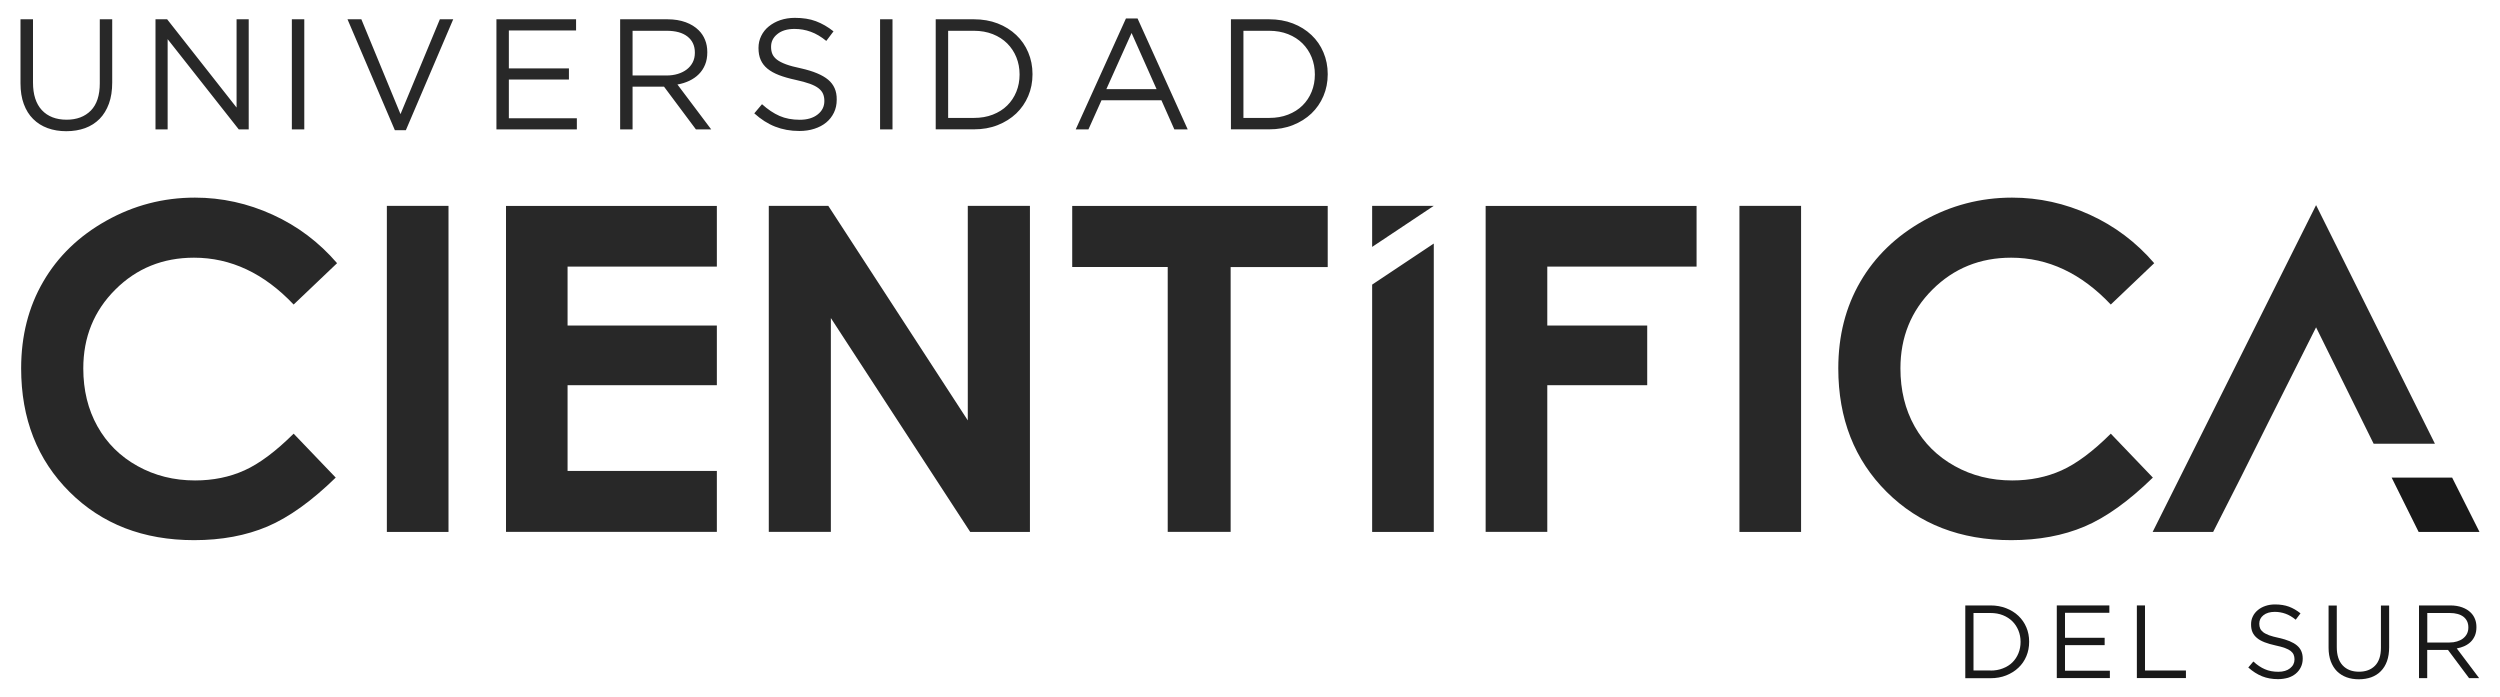 <svg xmlns="http://www.w3.org/2000/svg" fill="none" viewBox="0 0 599 167" height="167" width="599">
<path fill="#191919" d="M594.088 127.453H579.506L573.037 114.431H587.533L594.088 127.453Z"></path>
<path fill="#282828" d="M25.483 52.878C32.055 49.198 39.124 47.35 46.705 47.35C53.14 47.35 59.353 48.719 65.326 51.44C71.298 54.161 76.433 58.028 80.763 63.059L70.357 72.968C63.272 65.489 55.314 61.742 46.483 61.742C39.021 61.742 32.723 64.291 27.623 69.391C22.506 74.49 19.956 80.788 19.956 88.266C19.956 93.485 21.085 98.106 23.344 102.144C25.603 106.183 28.804 109.366 32.945 111.659C37.087 113.969 41.691 115.115 46.739 115.115C51.052 115.115 55.006 114.311 58.565 112.703C62.142 111.094 66.061 108.168 70.357 103.907L80.438 114.431C74.67 120.061 69.21 123.963 64.076 126.153C58.942 128.326 53.089 129.421 46.5 129.421C34.349 129.421 24.405 125.571 16.67 117.87C8.934 110.17 5.066 100.296 5.066 88.266C5.066 80.48 6.829 73.549 10.354 67.492C13.863 61.434 18.912 56.557 25.483 52.878ZM92.691 127.453H107.461V49.318H92.691V127.453ZM121.238 49.318V127.436H171.759V112.839H135.99V92.287H171.759V77.999H135.99V63.881H171.759V49.335H121.238V49.318ZM355.96 49.318V127.436H370.73V92.287H394.673V77.999H370.73V63.881H406.499V49.335H355.96V49.318ZM231.882 49.318V100.724L198.458 49.318H184.201V127.436H199.074V76.202L232.464 127.453H246.771V49.318H231.882ZM256.903 49.318V63.966H279.785V127.436H294.862V63.983H318.121V49.335H256.903V49.318ZM416.767 127.453H431.537V49.318H416.767V127.453ZM460.888 52.878C454.316 56.557 449.267 61.434 445.742 67.492C442.216 73.549 440.454 80.463 440.454 88.266C440.454 100.296 444.321 110.17 452.057 117.87C459.793 125.571 469.736 129.421 481.887 129.421C488.476 129.421 494.329 128.326 499.464 126.153C504.598 123.98 510.057 120.061 515.825 114.431L505.745 103.907C501.466 108.168 497.53 111.094 493.953 112.703C490.376 114.311 486.44 115.115 482.127 115.115C477.061 115.115 472.474 113.969 468.333 111.659C464.191 109.349 460.991 106.183 458.732 102.144C456.473 98.106 455.343 93.485 455.343 88.266C455.343 80.788 457.893 74.49 463.01 69.391C468.127 64.291 474.408 61.742 481.87 61.742C490.718 61.742 498.676 65.489 505.745 72.968L516.15 63.059C511.837 58.045 506.686 54.161 500.713 51.44C494.74 48.719 488.545 47.35 482.093 47.35C474.528 47.35 467.443 49.198 460.888 52.878ZM515.774 127.453H530.269L536.927 114.345L543.379 101.425L554.931 78.426L568.725 106.32H583.409L554.931 49.147L515.774 127.453ZM328.766 49.318V59.158L343.535 49.318H328.766ZM328.766 68.193V127.453H343.535V58.353L328.766 68.193ZM20.383 30.7C21.735 30.204 22.882 29.468 23.858 28.492C24.816 27.517 25.569 26.285 26.1 24.83C26.63 23.376 26.887 21.682 26.887 19.748V4.621H23.909V19.97C23.909 22.862 23.19 25.036 21.77 26.49C20.332 27.945 18.398 28.681 15.968 28.681C13.435 28.681 11.45 27.911 10.029 26.388C8.609 24.847 7.907 22.657 7.907 19.782V4.621H4.912V19.97C4.912 21.836 5.169 23.478 5.699 24.916C6.23 26.353 6.966 27.551 7.941 28.509C8.917 29.485 10.063 30.204 11.415 30.7C12.768 31.196 14.257 31.436 15.882 31.436C17.543 31.436 19.049 31.179 20.383 30.7ZM37.258 31.008H40.167V9.378L57.213 31.008H59.592V4.621H56.683V25.771L40.048 4.621H37.258V31.008ZM69.929 31.008H72.907V4.621H69.929V31.008ZM94.608 31.196H97.244L108.59 4.621H105.39L95.96 27.346L86.582 4.621H83.261L94.608 31.196ZM121.922 28.338V19.063H136.316V16.394H121.922V7.307H138.027V4.621H118.945V31.008H138.215V28.338H121.922ZM170.407 31.008H166.745L159.095 20.758H159.026H151.564V31.008H148.587V4.621H159.933C161.559 4.621 163.014 4.86 164.28 5.322C165.547 5.784 166.591 6.434 167.429 7.273C168.08 7.923 168.593 8.693 168.935 9.566C169.295 10.439 169.466 11.414 169.466 12.475V12.544C169.466 13.656 169.295 14.631 168.935 15.504C168.576 16.377 168.08 17.13 167.446 17.763C166.813 18.413 166.043 18.927 165.17 19.354C164.297 19.765 163.339 20.073 162.312 20.244L170.407 31.008ZM159.677 18.088C160.652 18.088 161.559 17.968 162.398 17.712C163.236 17.455 163.955 17.096 164.554 16.634C165.153 16.171 165.632 15.607 165.975 14.939C166.317 14.272 166.488 13.519 166.488 12.663V12.578C166.488 10.952 165.889 9.669 164.708 8.745C163.527 7.821 161.867 7.376 159.728 7.376H151.564V18.088H159.677ZM198.423 19.098C197.02 17.934 194.864 17.044 191.92 16.377C190.465 16.069 189.267 15.761 188.343 15.418C187.419 15.076 186.683 14.7 186.152 14.289C185.622 13.878 185.262 13.416 185.057 12.937C184.852 12.441 184.749 11.893 184.749 11.26V11.192C184.749 9.977 185.245 8.967 186.255 8.163C187.265 7.341 188.634 6.931 190.363 6.931C191.715 6.931 193.015 7.153 194.265 7.615C195.514 8.06 196.746 8.796 197.978 9.806L199.707 7.513C198.355 6.434 196.952 5.63 195.497 5.083C194.059 4.535 192.365 4.278 190.431 4.278C189.182 4.278 188.018 4.467 186.957 4.826C185.896 5.185 184.989 5.699 184.201 6.332C183.414 6.965 182.815 7.735 182.387 8.608C181.959 9.48 181.737 10.439 181.737 11.466V11.534C181.737 12.612 181.908 13.553 182.267 14.357C182.627 15.162 183.157 15.863 183.893 16.462C184.629 17.061 185.553 17.575 186.666 18.003C187.778 18.43 189.096 18.807 190.619 19.132C192.005 19.44 193.152 19.748 194.042 20.073C194.932 20.398 195.634 20.758 196.147 21.168C196.643 21.562 197.003 22.007 197.208 22.503C197.414 22.999 197.516 23.547 197.516 24.146V24.214C197.516 25.515 196.986 26.593 195.908 27.431C194.846 28.27 193.409 28.698 191.629 28.698C189.798 28.698 188.172 28.39 186.769 27.774C185.365 27.158 183.962 26.216 182.576 24.967L180.727 27.158C182.319 28.595 183.979 29.656 185.725 30.34C187.47 31.025 189.404 31.384 191.509 31.384C192.81 31.384 194.025 31.213 195.12 30.854C196.233 30.494 197.174 29.998 197.961 29.348C198.749 28.698 199.365 27.911 199.81 26.986C200.255 26.062 200.477 25.053 200.477 23.906V23.838C200.511 21.836 199.81 20.261 198.423 19.098ZM210.865 31.008H213.843V4.621H210.865V31.008ZM247.387 17.746V17.814C247.387 19.68 247.045 21.408 246.36 23.016C245.676 24.625 244.718 26.011 243.485 27.192C242.236 28.373 240.764 29.297 239.036 29.981C237.307 30.666 235.424 30.991 233.354 30.991H224.197V4.621H233.354C235.407 4.621 237.307 4.946 239.036 5.613C240.764 6.28 242.236 7.205 243.485 8.385C244.735 9.566 245.693 10.952 246.36 12.544C247.045 14.152 247.387 15.88 247.387 17.746ZM244.29 17.814C244.29 16.36 244.033 14.991 243.519 13.724C243.006 12.458 242.27 11.346 241.329 10.405C240.388 9.463 239.241 8.728 237.872 8.18C236.52 7.649 235.014 7.376 233.354 7.376H227.175V28.253H233.354C235.014 28.253 236.52 27.996 237.872 27.466C239.224 26.935 240.388 26.216 241.329 25.275C242.27 24.351 243.006 23.239 243.519 21.973C244.033 20.706 244.29 19.337 244.29 17.883V17.814ZM284.577 31.008H281.376L278.279 24.026H263.92L260.788 31.008H257.741L269.773 4.432H272.562L284.577 31.008ZM277.115 21.357L271.125 7.906L265.083 21.357H277.115ZM318.121 17.746V17.814C318.121 19.68 317.778 21.408 317.094 23.016C316.409 24.625 315.451 26.011 314.219 27.192C312.969 28.373 311.497 29.297 309.769 29.981C308.04 30.666 306.158 30.991 304.087 30.991H294.931V4.621H304.087C306.141 4.621 308.04 4.946 309.769 5.613C311.497 6.28 312.969 7.205 314.219 8.385C315.468 9.566 316.426 10.952 317.094 12.544C317.778 14.152 318.121 15.88 318.121 17.746ZM315.04 17.814C315.04 16.36 314.783 14.991 314.27 13.724C313.757 12.458 313.021 11.346 312.079 10.405C311.138 9.463 309.991 8.728 308.622 8.18C307.27 7.649 305.764 7.376 304.104 7.376H297.926V28.253H304.104C305.764 28.253 307.27 27.996 308.622 27.466C309.974 26.935 311.138 26.216 312.079 25.275C313.021 24.351 313.757 23.239 314.27 21.973C314.783 20.706 315.04 19.337 315.04 17.883V17.814Z"></path>
<path fill="#191919" d="M470.883 145.062H476.924C478.276 145.062 479.525 145.284 480.672 145.729C481.802 146.174 482.794 146.773 483.616 147.56C484.437 148.347 485.071 149.254 485.516 150.315C485.96 151.359 486.183 152.505 486.183 153.738V153.789C486.183 155.021 485.96 156.167 485.516 157.228C485.071 158.289 484.437 159.213 483.616 159.984C482.794 160.771 481.819 161.37 480.672 161.832C479.543 162.277 478.293 162.499 476.924 162.499H470.883V145.062ZM476.924 160.668C478.019 160.668 479.012 160.497 479.902 160.138C480.792 159.795 481.562 159.316 482.178 158.7C482.794 158.084 483.274 157.365 483.616 156.527C483.958 155.688 484.129 154.781 484.129 153.823V153.772C484.129 152.813 483.958 151.906 483.616 151.068C483.274 150.229 482.794 149.494 482.178 148.878C481.562 148.262 480.792 147.765 479.902 147.406C479.012 147.047 478.019 146.875 476.924 146.875H472.851V160.651H476.924V160.668Z"></path>
<path fill="#191919" d="M492.824 145.062H505.403V146.824H494.775V152.813H504.273V154.576H494.775V160.702H505.523V162.465H492.807V145.062H492.824Z"></path>
<path fill="#191919" d="M511.975 145.062H513.943V160.651H523.749V162.465H511.992V145.062H511.975Z"></path>
<path fill="#191919" d="M545.809 162.722C544.423 162.722 543.139 162.499 541.992 162.037C540.846 161.575 539.751 160.874 538.689 159.933L539.905 158.495C540.812 159.334 541.736 159.95 542.66 160.343C543.584 160.754 544.662 160.959 545.877 160.959C547.058 160.959 548 160.685 548.701 160.121C549.403 159.573 549.762 158.854 549.762 157.999V157.947C549.762 157.554 549.694 157.195 549.557 156.869C549.42 156.544 549.198 156.253 548.855 155.98C548.53 155.723 548.068 155.483 547.469 155.261C546.887 155.055 546.134 154.833 545.21 154.645C544.217 154.422 543.345 154.183 542.609 153.892C541.873 153.601 541.257 153.276 540.777 152.865C540.298 152.472 539.939 152.009 539.699 151.479C539.46 150.949 539.357 150.332 539.357 149.614V149.562C539.357 148.878 539.494 148.262 539.785 147.68C540.059 147.098 540.469 146.602 540.983 146.174C541.496 145.746 542.095 145.421 542.797 145.182C543.499 144.942 544.252 144.822 545.09 144.822C546.374 144.822 547.486 145.011 548.427 145.353C549.386 145.712 550.31 146.243 551.2 146.961L550.053 148.484C549.249 147.817 548.427 147.338 547.606 147.047C546.784 146.756 545.929 146.602 545.039 146.602C543.892 146.602 542.985 146.876 542.318 147.406C541.65 147.937 541.325 148.604 541.325 149.408V149.46C541.325 149.87 541.394 150.247 541.53 150.572C541.667 150.897 541.907 151.188 542.249 151.462C542.591 151.736 543.088 151.975 543.687 152.215C544.303 152.437 545.09 152.643 546.049 152.848C547.982 153.276 549.42 153.875 550.344 154.645C551.268 155.415 551.731 156.459 551.731 157.776V157.828C551.731 158.581 551.576 159.248 551.286 159.847C550.995 160.446 550.584 160.976 550.07 161.404C549.557 161.832 548.924 162.174 548.205 162.397C547.452 162.602 546.665 162.722 545.809 162.722Z"></path>
<path fill="#191919" d="M565.182 162.756C564.104 162.756 563.129 162.602 562.239 162.277C561.349 161.952 560.596 161.473 559.945 160.84C559.312 160.206 558.816 159.402 558.456 158.461C558.114 157.52 557.926 156.425 557.926 155.21V145.079H559.894V155.073C559.894 156.955 560.356 158.41 561.297 159.419C562.239 160.429 563.539 160.942 565.216 160.942C566.825 160.942 568.109 160.463 569.05 159.505C569.991 158.547 570.471 157.109 570.471 155.21V145.079H572.439V155.056C572.439 156.339 572.268 157.451 571.925 158.41C571.583 159.368 571.087 160.172 570.436 160.823C569.803 161.473 569.033 161.952 568.143 162.277C567.27 162.585 566.278 162.756 565.182 162.756Z"></path>
<path fill="#191919" d="M579.592 145.062H587.071C588.149 145.062 589.107 145.216 589.946 145.524C590.785 145.832 591.469 146.259 592.017 146.807C592.445 147.235 592.787 147.748 593.009 148.33C593.249 148.912 593.352 149.545 593.352 150.247V150.298C593.352 151.034 593.232 151.684 593.009 152.249C592.77 152.813 592.445 153.327 592.034 153.738C591.606 154.165 591.11 154.508 590.528 154.781C589.946 155.055 589.313 155.243 588.645 155.363L594.002 162.482H591.589L586.54 155.723H586.489H581.56V162.482H579.592V145.062ZM586.917 153.943C587.567 153.943 588.166 153.857 588.714 153.686C589.261 153.515 589.741 153.293 590.134 152.985C590.528 152.677 590.853 152.3 591.075 151.872C591.298 151.427 591.418 150.931 591.418 150.366V150.315C591.418 149.237 591.024 148.398 590.254 147.782C589.467 147.183 588.371 146.875 586.968 146.875H581.577V153.943H586.917Z"></path>
</svg>
